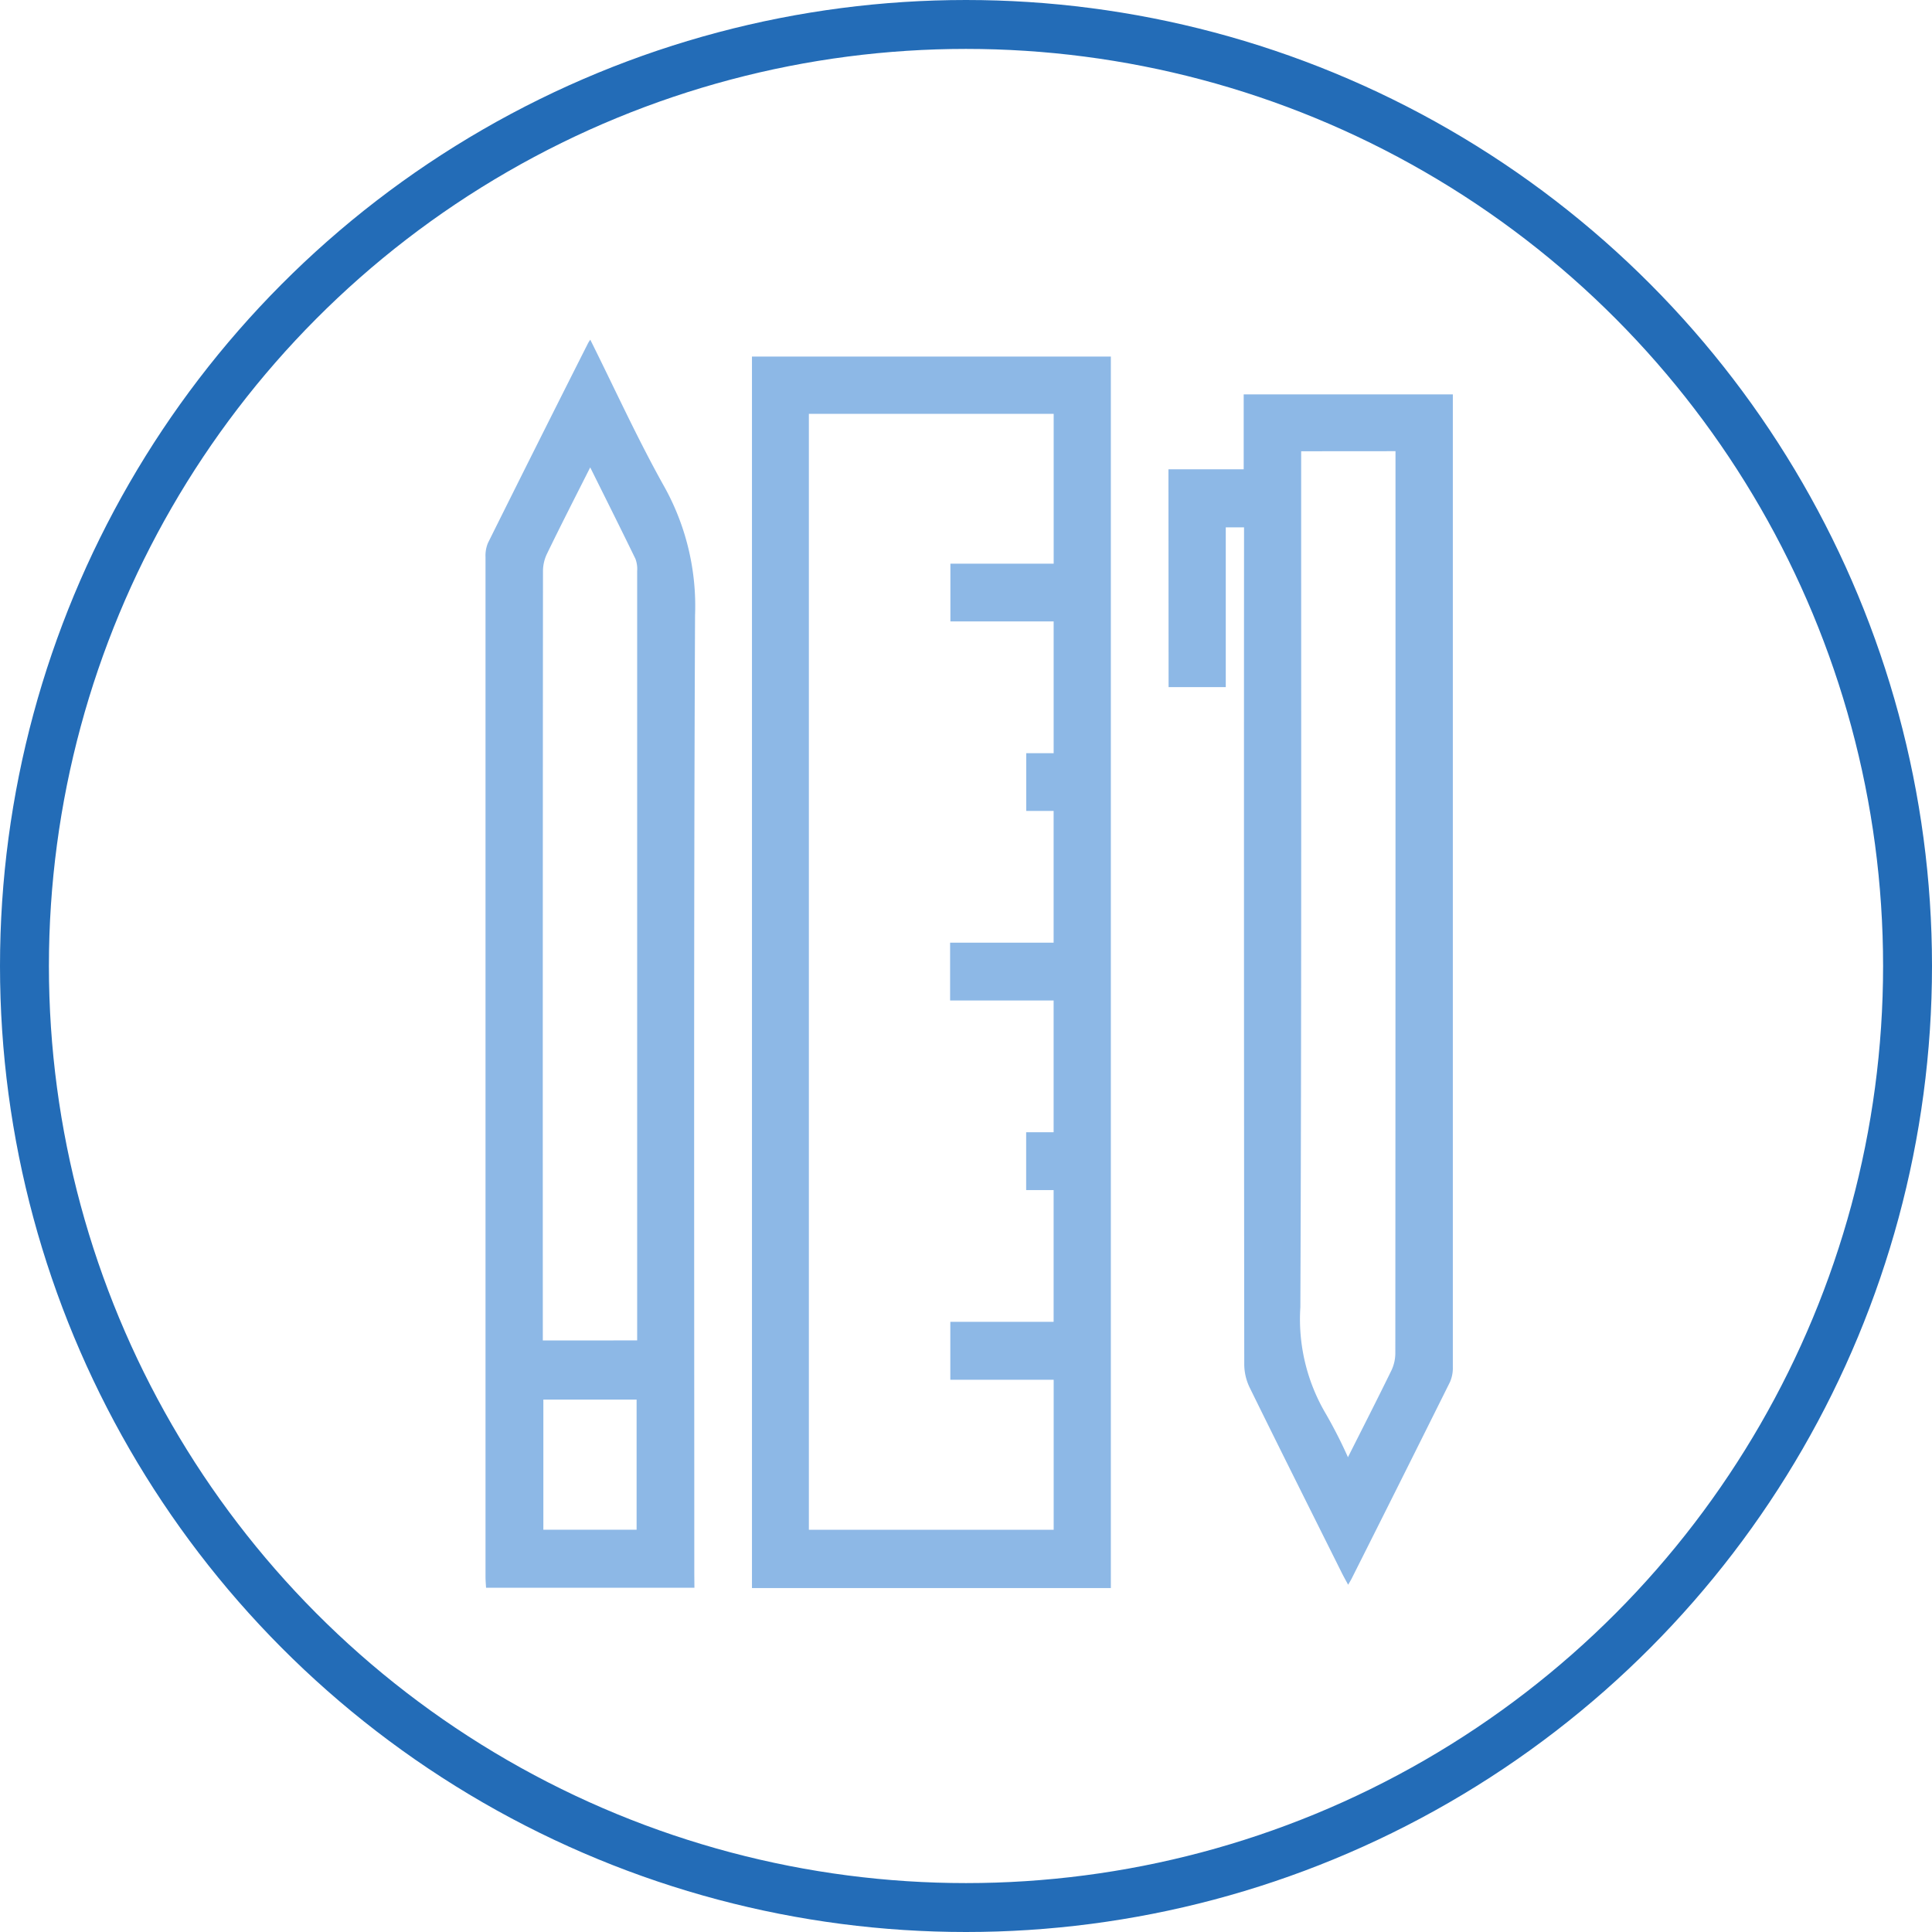 <svg xmlns="http://www.w3.org/2000/svg" width="79" height="79" viewBox="0 0 79 79"><g id="Group_18" data-name="Group 18" transform="translate(-530 -1860)"><g id="Ellipse_1" data-name="Ellipse 1" transform="translate(530 1860)" fill="none" stroke="#236cb7" stroke-width="2"><circle cx="39.5" cy="39.5" r="39.5" stroke="none"></circle><circle cx="39.5" cy="39.5" r="38.5" fill="none"></circle></g><g id="Group_2" data-name="Group 2" transform="translate(168.19 1556.984)"><path id="Path_1" data-name="Path 1" d="M445.208,370.356H430.533V320h14.675Zm-6.573-26.39h4.233v-5.387h-1.12v-2.361h1.121v-5.388h-4.222v-2.361h4.223v-6.127H432.86v45.631h10.01v-6.134h-4.226V359.47h4.224v-5.387h-1.123v-2.365h1.123V346.33h-4.233Z" transform="translate(-37.975 -2.404)" fill="#8db8e6"></path><path id="Path_2" data-name="Path 2" d="M506.912,329.993h3.077v-3.064h8.552v.463q0,19.656,0,39.312a1.427,1.427,0,0,1-.12.617q-2,4.02-4.016,8.028c-.036.072-.08.14-.145.255-.1-.186-.184-.333-.259-.484-1.259-2.524-2.523-5.045-3.766-7.576a2.208,2.208,0,0,1-.223-.936q-.017-16.836-.009-33.671v-.571h-.747V338.9h-2.338Zm5.427-.738v.6c0,11.467.015,22.933-.033,34.4a7.606,7.606,0,0,0,1.046,4.366,19.47,19.47,0,0,1,.9,1.768c.618-1.228,1.209-2.385,1.779-3.552a1.642,1.642,0,0,0,.158-.7q.011-18.212.007-36.424v-.461Z" transform="translate(-97.324 -7.787)" fill="#8db8e6"></path><path id="Path_3" data-name="Path 3" d="M390.205,367.939h-8.52c-.008-.148-.022-.3-.022-.449q0-20.847,0-41.694a1.341,1.341,0,0,1,.1-.579q2.038-4.1,4.1-8.182a1.489,1.489,0,0,1,.084-.128c1.017,2.038,1.952,4.1,3.061,6.072a10.044,10.044,0,0,1,1.223,5.194c-.058,13.065-.031,26.13-.031,39.2Zm-2.341-10.113v-.493q0-15.483,0-30.966a1.18,1.18,0,0,0-.071-.5c-.6-1.236-1.216-2.464-1.849-3.739-.605,1.2-1.2,2.361-1.766,3.529a1.636,1.636,0,0,0-.165.692q-.012,15.5-.007,31.009v.469Zm-.023,2.419h-3.813v5.323h3.813Z" transform="translate(0)" fill="#8db8e6"></path></g></g></svg>